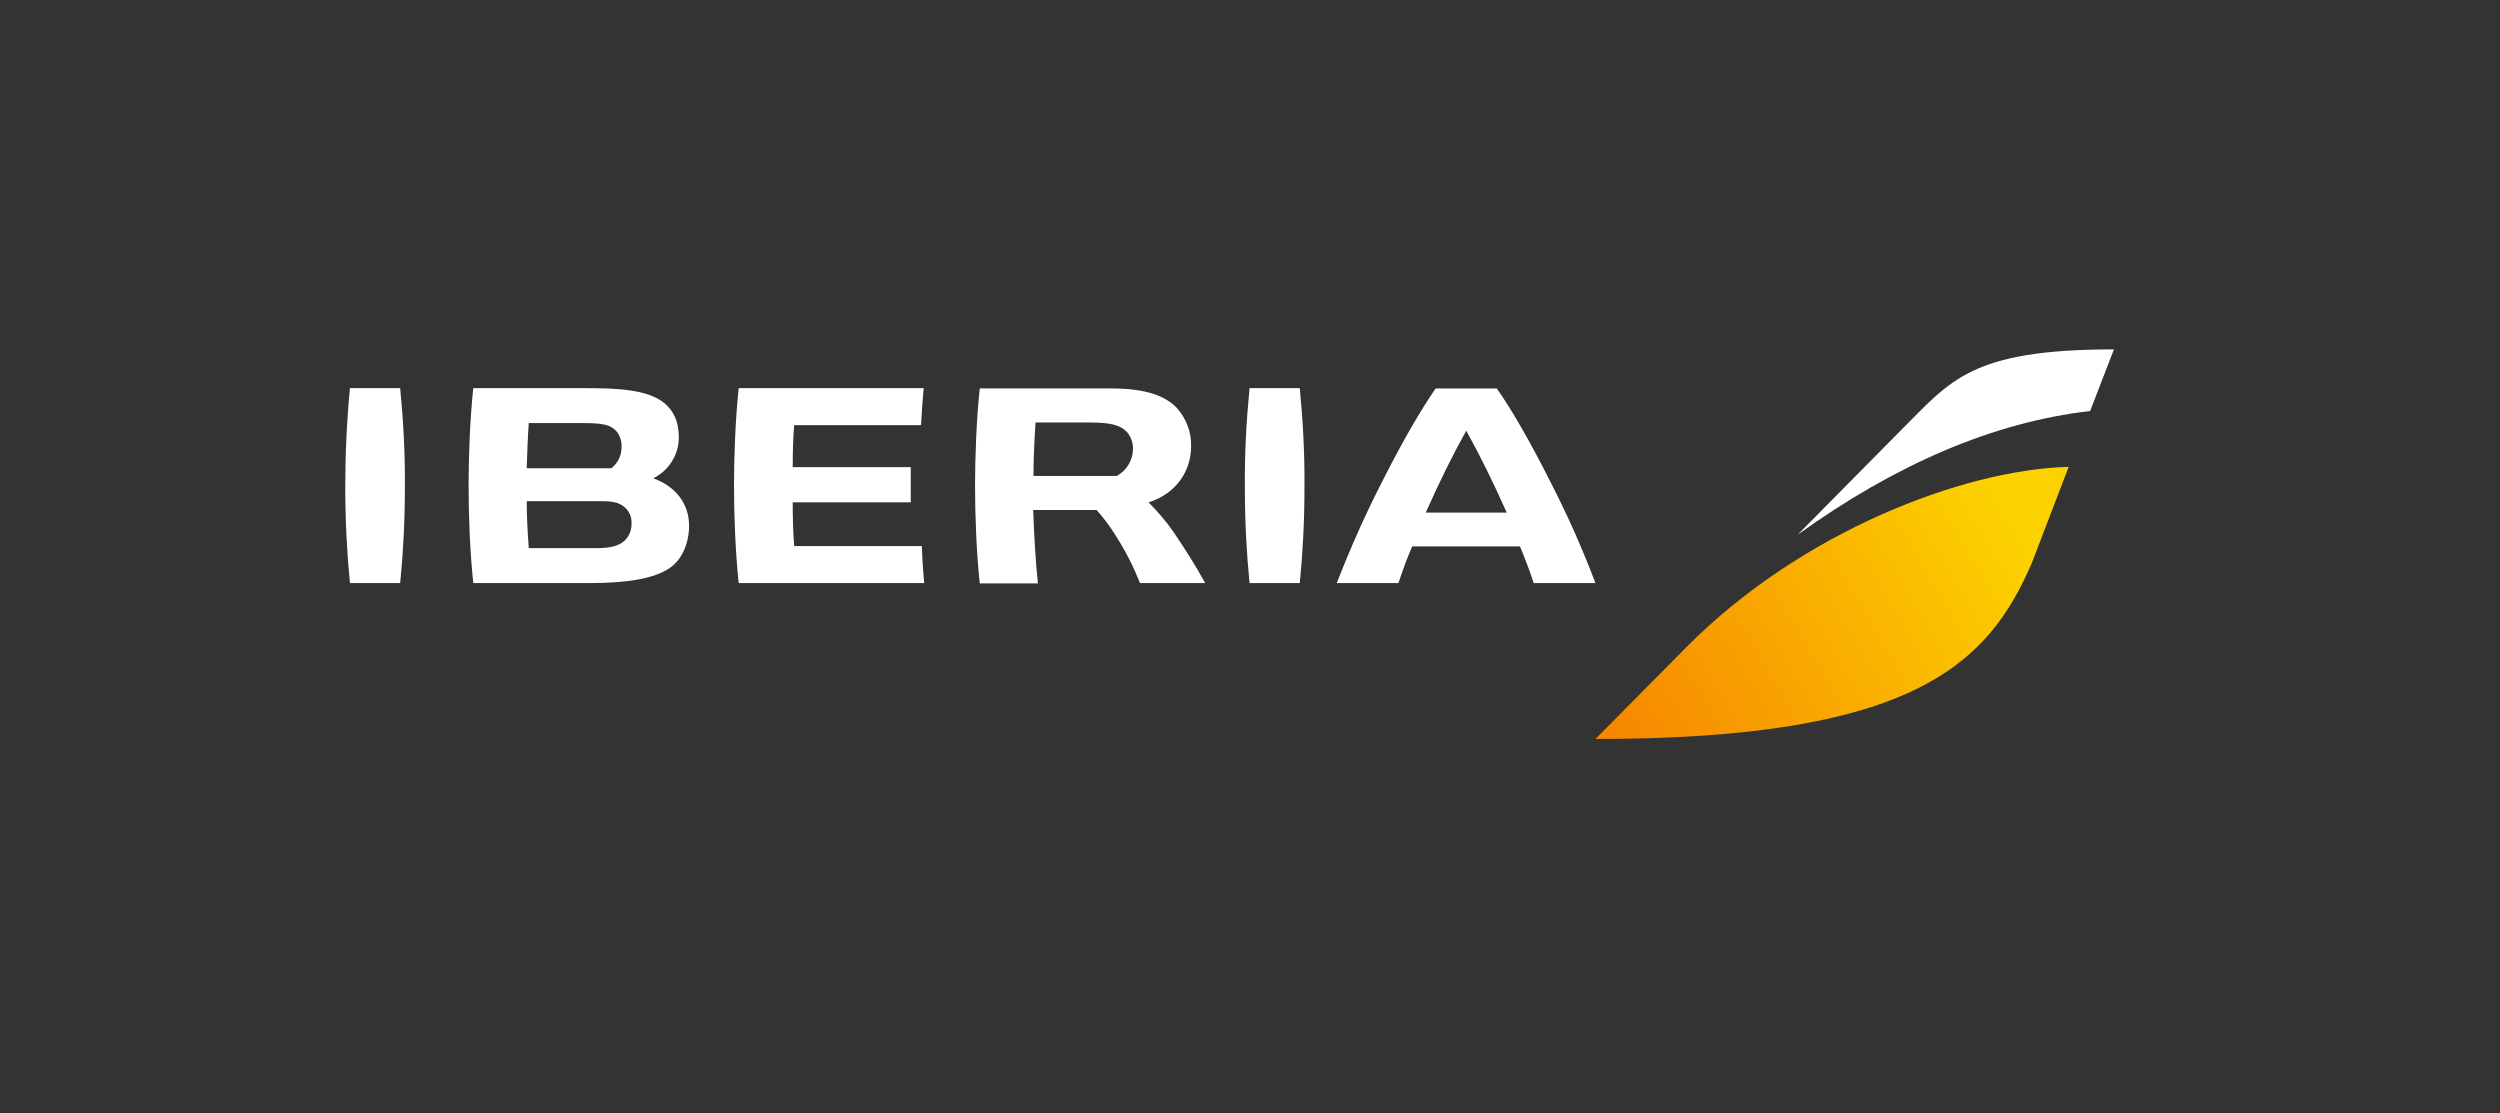 <?xml version="1.0" encoding="utf-8"?>
<!-- Generator: Adobe Illustrator 27.0.1, SVG Export Plug-In . SVG Version: 6.00 Build 0)  -->
<svg version="1.1" id="Capa_1" xmlns="http://www.w3.org/2000/svg" xmlns:xlink="http://www.w3.org/1999/xlink" x="0px" y="0px"
	 viewBox="0 0 851.5 379.1" style="enable-background:new 0 0 851.5 379.1;" xml:space="preserve">
<rect x="0" y="0" width="851.5" height="379.1" fill="#333333" stroke="none"/>
<style type="text/css">
	.st0{fill:url(#SVGID_1_);}
	.st1{fill:#FFFFFF;}
</style>
<g id="Capa_2_00000006708194310919342310000012116338763850002108_">
	<g id="Capa_1-2">
		
			<linearGradient id="SVGID_1_" gradientUnits="userSpaceOnUse" x1="548.741" y1="28.952" x2="709.781" y2="-64.026" gradientTransform="matrix(1 0 0 1 0 232)">
			<stop  offset="0" style="stop-color:#F68400"/>
			<stop  offset="0.85" style="stop-color:#FCD100"/>
		</linearGradient>
		<path class="st0" d="M574.6,220.2c38.5-38.7,93.5-60.2,130-61.2l-12.5,32.6c-14.9,34.7-40.4,60.1-148.7,60.1L574.6,220.2z"/>
		<path class="st1" d="M612.3,182.1l35.1-35.5c17-16.9,23.6-27.6,72.6-27.6l-8.1,21C678.8,143.8,645.6,158.2,612.3,182.1z"/>
		<path class="st1" d="M314.8,198.6h-63.2c-1.1-10.3-1.6-23.1-1.6-33.2c0-10.1,0.5-22.9,1.6-33.2h63c-0.4,4.4-0.7,8.6-0.9,12.6
			h-43.2c-0.4,4.3-0.5,9.9-0.5,14.3h40.2v12H270c0,5,0.1,9.7,0.5,14.9H314C314.1,190.1,314.4,194.7,314.8,198.6z M410.5,198.6h-22.2
			c-2.2-5.5-4.8-10.7-8-15.7c-2-3.3-4.3-6.4-6.8-9.2h-21.6c0.3,8.3,0.8,17.3,1.6,25h-19.8c-1.1-10.3-1.6-23.1-1.6-33.2
			c0-10.1,0.5-22.8,1.6-33.2h44.6c12.4,0,18.7,2.7,22.5,6.6c3.2,3.6,5,8.2,4.9,13c0,8.5-5,16.2-14.5,19.2c3.1,3.1,6,6.5,8.5,10.1
			C403.5,186.8,407.2,192.6,410.5,198.6z M380.4,162.1c3.4-1.9,5.5-5.4,5.5-9.3c0-2.1-0.7-4.1-2.1-5.7c-2.1-2.2-5.3-3.2-12.4-3.2
			h-18.7c-0.4,6.2-0.7,12.5-0.7,18.2H380.4z M136.3,132.2h-17.1c-1.1,11.2-1.6,22.5-1.6,33.8c0,11.5,0.6,22.7,1.6,32.6h17.1
			c1-9.9,1.6-21.1,1.6-32.6C138,154.7,137.4,143.5,136.3,132.2z M527.5,163c6,11.6,11.3,23.4,15.9,35.6h-21
			c-1.5-4.4-2.9-8.2-4.7-12.5H481c-1.9,4.3-3.2,8.1-4.7,12.5h-21c4.7-12.1,10-24,16-35.6c6.2-12.3,12.8-23.7,17.7-30.7h20.8
			C514.7,139.2,521.3,150.7,527.5,163z M513.2,174.6c-4.7-10.5-8.9-19.1-13.8-27.9c-4.9,8.8-9.1,17.4-13.8,27.9H513.2z M200.4,198.6
			c13.4,0,22.4-1.5,27.8-5.2c4.2-2.9,6.5-8.6,6.5-14.3c0-7.8-4.8-13.5-12.2-16.2c5.3-2.6,8.7-8,8.7-13.9c0-5.6-1.8-9-4.8-11.6
			c-5.7-4.8-16.2-5.2-27.4-5.2h-37.8c-1.1,10.3-1.6,23.1-1.6,33.2c0,10.1,0.5,22.9,1.6,33.2H200.4z M180.1,144.1h18
			c7.2,0,9.7,0.5,11.8,2.7c1.2,1.5,1.9,3.4,1.8,5.3c0.1,2.9-1.2,5.6-3.5,7.4h-28.8C179.6,154.5,179.7,149.2,180.1,144.1z
			 M205.2,170.7c3.8,0,5.8,0.6,7.5,2c1.6,1.4,2.5,3.4,2.4,5.5c0.1,2.2-0.7,4.2-2.2,5.8c-2,1.9-4.7,2.7-9.9,2.7h-22.9
			c-0.4-5.4-0.7-10.9-0.7-16H205.2z M442.7,132.2h-17.1c-1.1,11.2-1.7,22.5-1.6,33.8c0,11.5,0.6,22.7,1.6,32.6h17.1
			c1-9.9,1.6-21.1,1.6-32.6C444.4,154.7,443.8,143.5,442.7,132.2z"/>
	</g>
</g>
</svg>
